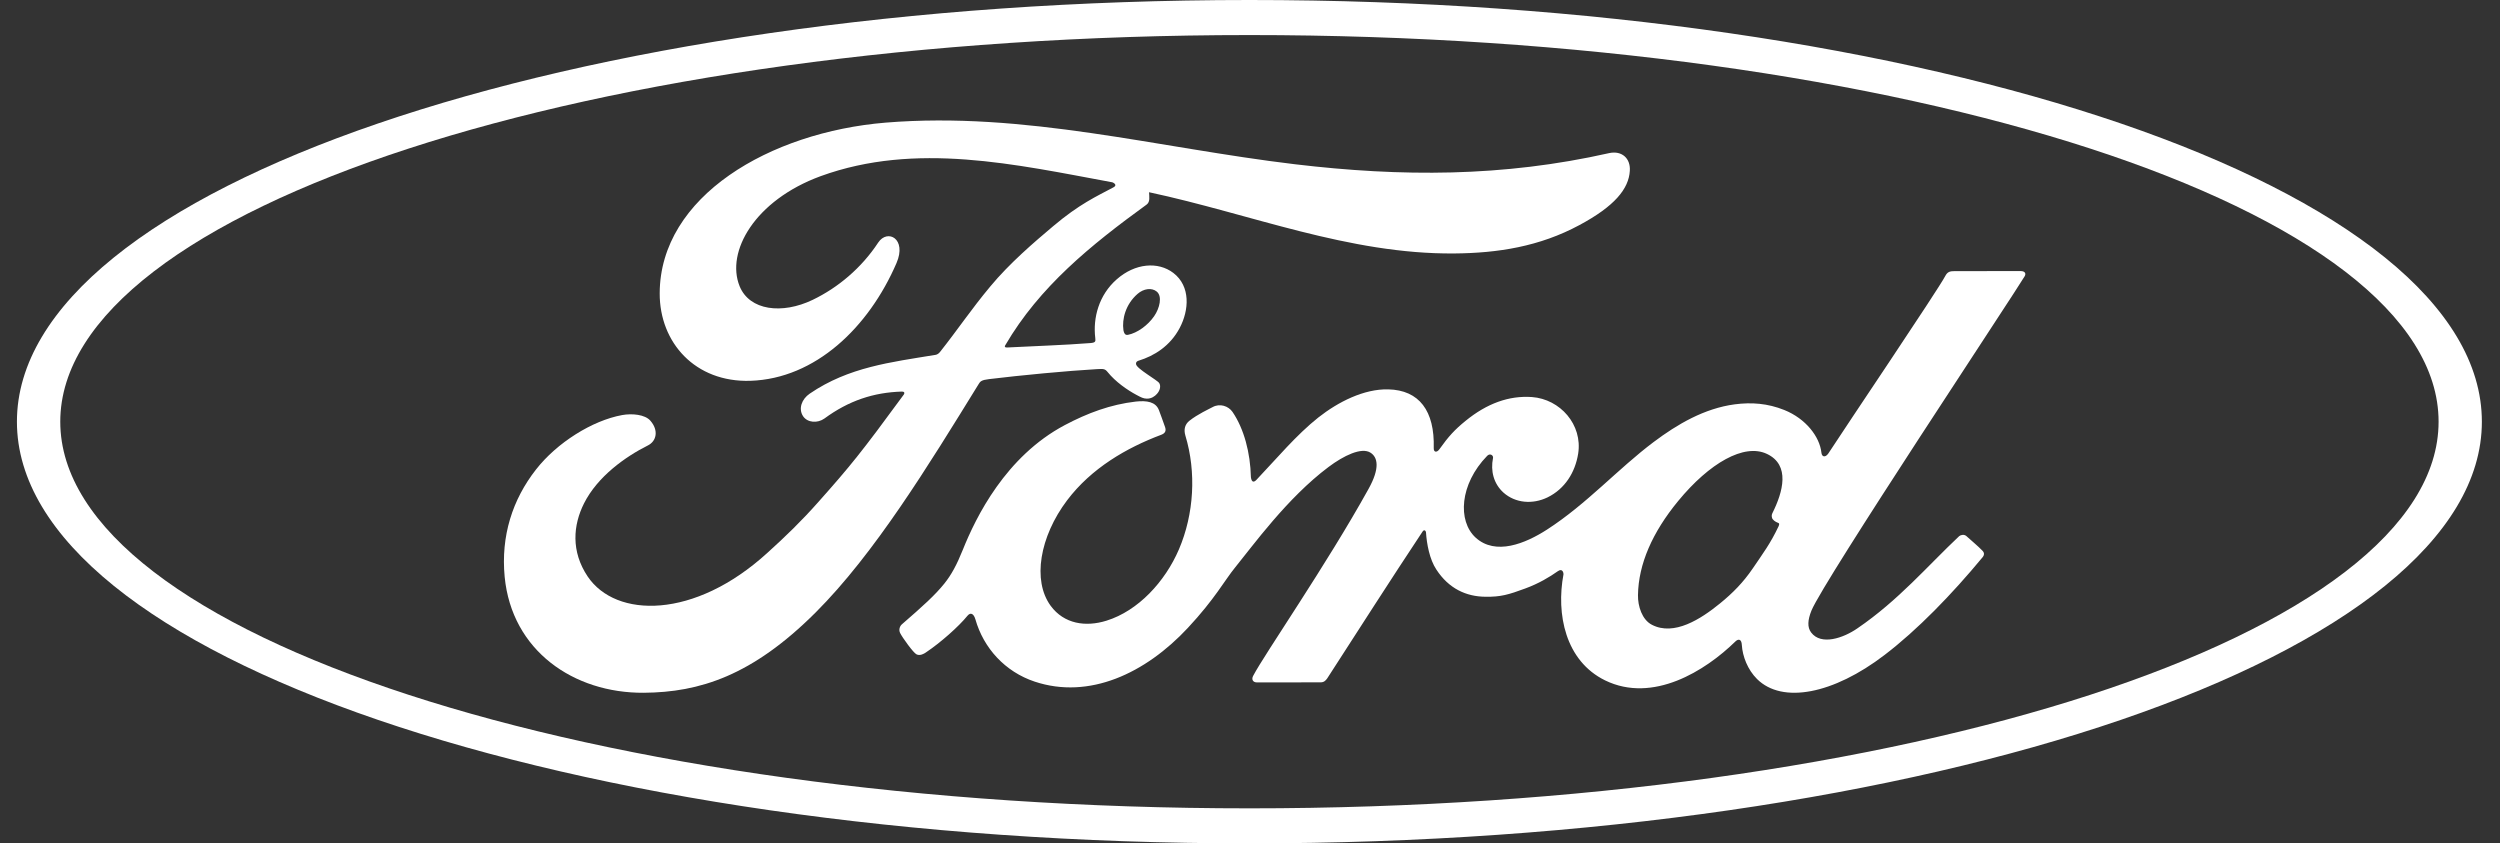 <?xml version="1.0" encoding="UTF-8"?> <svg xmlns="http://www.w3.org/2000/svg" width="83" height="28" viewBox="0 0 83 28" fill="none"><rect x="0" y="0" width="83" height="28" fill="#333333" stroke="none"/> <path d="M58.829 17.182C58.841 17.255 58.939 17.326 59.033 17.359C59.068 17.37 59.085 17.393 59.049 17.472C58.779 18.044 58.531 18.373 58.193 18.87C57.881 19.329 57.531 19.687 57.106 20.032C56.466 20.555 55.577 21.125 54.842 20.742C54.516 20.575 54.374 20.123 54.381 19.758C54.396 18.729 54.859 17.674 55.713 16.636C56.755 15.369 57.907 14.711 58.662 15.07C59.444 15.439 59.195 16.334 58.844 17.036C58.817 17.091 58.818 17.137 58.829 17.182ZM67.22 9.17C67.276 9.072 67.217 9 67.091 9C66.438 9 65.581 9.001 64.901 9.001C64.739 9.001 64.655 9.021 64.579 9.17C64.328 9.646 61.267 14.181 60.697 15.061C60.601 15.195 60.484 15.177 60.47 15.023C60.412 14.5 59.955 13.899 59.236 13.611C58.687 13.391 58.151 13.351 57.593 13.424C56.586 13.558 55.689 14.083 54.901 14.675C53.712 15.568 52.687 16.726 51.363 17.581C50.641 18.047 49.651 18.453 48.989 17.847C48.39 17.297 48.457 16.078 49.374 15.134C49.471 15.035 49.587 15.119 49.568 15.207C49.482 15.633 49.588 16.058 49.916 16.355C50.316 16.71 50.888 16.75 51.378 16.513C51.956 16.23 52.296 15.683 52.395 15.062C52.548 14.1 51.798 13.25 50.86 13.182C50.098 13.129 49.368 13.392 48.656 13.973C48.298 14.265 48.096 14.482 47.787 14.916C47.712 15.023 47.596 15.033 47.6 14.875C47.635 13.643 47.119 12.949 46.089 12.927C45.288 12.908 44.434 13.337 43.767 13.862C43.037 14.442 42.398 15.21 41.713 15.932C41.628 16.021 41.554 16.017 41.53 15.845C41.511 15.028 41.302 14.237 40.919 13.675C40.784 13.48 40.499 13.383 40.26 13.515C40.15 13.575 39.765 13.749 39.485 13.972C39.346 14.085 39.292 14.249 39.354 14.459C39.723 15.679 39.642 17.066 39.141 18.238C38.681 19.311 37.788 20.279 36.737 20.606C36.045 20.823 35.326 20.717 34.881 20.111C34.27 19.274 34.517 17.818 35.428 16.61C36.232 15.546 37.395 14.87 38.555 14.434C38.692 14.382 38.72 14.296 38.681 14.181C38.619 13.992 38.518 13.736 38.477 13.618C38.37 13.338 38.073 13.293 37.709 13.332C36.866 13.429 36.105 13.715 35.354 14.112C33.387 15.153 32.401 17.169 31.968 18.247C31.76 18.765 31.582 19.088 31.352 19.375C31.042 19.76 30.653 20.111 29.941 20.729C29.877 20.785 29.829 20.904 29.883 21.014C29.955 21.162 30.326 21.679 30.43 21.725C30.546 21.782 30.68 21.702 30.734 21.665C31.233 21.331 31.828 20.802 32.12 20.443C32.222 20.32 32.327 20.372 32.382 20.558C32.654 21.518 33.367 22.302 34.352 22.63C36.156 23.231 38.026 22.361 39.438 20.845C40.336 19.882 40.66 19.263 41.004 18.842C41.587 18.128 42.737 16.53 44.106 15.505C44.609 15.127 45.203 14.838 45.502 15.03C45.742 15.184 45.82 15.541 45.435 16.233C44.038 18.754 41.983 21.715 41.607 22.434C41.538 22.558 41.599 22.656 41.73 22.656C42.461 22.653 43.185 22.654 43.848 22.654C43.959 22.651 44.008 22.599 44.064 22.522C45.135 20.864 46.144 19.285 47.225 17.654C47.285 17.557 47.341 17.631 47.343 17.673C47.367 18.051 47.46 18.569 47.687 18.909C48.096 19.538 48.675 19.808 49.317 19.812C49.828 19.82 50.087 19.741 50.638 19.538C51.087 19.373 51.446 19.158 51.723 18.962C51.884 18.851 51.912 19.037 51.908 19.066C51.66 20.382 51.967 21.942 53.29 22.589C54.874 23.361 56.614 22.276 57.616 21.296C57.714 21.202 57.819 21.212 57.829 21.415C57.852 21.789 58.021 22.233 58.334 22.544C59.173 23.376 60.867 23.046 62.566 21.746C63.657 20.914 64.798 19.738 65.829 18.492C65.868 18.444 65.896 18.366 65.822 18.288C65.665 18.125 65.438 17.939 65.282 17.796C65.211 17.736 65.106 17.754 65.047 17.798C63.99 18.792 63.038 19.925 61.663 20.863C61.2 21.183 60.46 21.441 60.128 20.996C59.999 20.824 60.014 20.585 60.14 20.272C60.541 19.284 66.89 9.733 67.22 9.17Z" fill="white"></path> <path d="M37.298 10.963C37.325 11.102 37.38 11.129 37.444 11.118C37.762 11.055 38.11 10.798 38.317 10.499C38.504 10.229 38.593 9.839 38.406 9.682C38.239 9.542 37.969 9.581 37.768 9.756C37.368 10.103 37.246 10.596 37.298 10.963ZM21.373 23C19.043 23.015 16.991 21.601 16.755 19.151C16.625 17.793 17.015 16.583 17.796 15.587C18.49 14.698 19.663 13.961 20.657 13.78C20.98 13.722 21.414 13.758 21.594 13.969C21.875 14.292 21.794 14.646 21.513 14.787C20.755 15.167 19.843 15.818 19.392 16.707C19.026 17.433 18.952 18.307 19.511 19.14C20.447 20.529 23.054 20.567 25.479 18.353C26.08 17.811 26.617 17.29 27.163 16.673C28.231 15.473 28.587 15.036 30.006 13.1C30.021 13.078 30.029 13.049 30.021 13.034C30.01 13.008 29.991 13.004 29.949 13C29.001 13.027 28.175 13.304 27.372 13.894C27.14 14.06 26.808 14.036 26.662 13.818C26.5 13.571 26.616 13.25 26.883 13.069C28.175 12.185 29.586 12.025 31.027 11.786C31.026 11.786 31.127 11.79 31.21 11.683C31.801 10.937 32.248 10.264 32.879 9.509C33.514 8.743 34.335 8.04 34.962 7.512C35.838 6.772 36.399 6.523 36.97 6.218C37.12 6.14 36.95 6.048 36.905 6.048C33.719 5.46 30.408 4.698 27.244 5.849C25.053 6.653 24.093 8.361 24.555 9.502C24.884 10.312 25.967 10.443 26.981 9.955C27.823 9.55 28.602 8.896 29.155 8.055C29.464 7.587 30.115 7.924 29.763 8.736C28.838 10.875 27.069 12.571 24.915 12.643C23.081 12.701 21.898 11.376 21.902 9.74C21.91 6.514 25.563 4.389 29.403 4.071C34.028 3.695 38.408 4.906 42.999 5.454C46.517 5.872 49.89 5.881 53.426 5.083C53.844 4.993 54.138 5.256 54.11 5.671C54.076 6.27 53.603 6.848 52.438 7.472C51.114 8.186 49.728 8.403 48.281 8.415C44.782 8.445 41.522 7.103 38.149 6.382C38.153 6.527 38.192 6.7 38.068 6.792C36.2 8.147 34.511 9.522 33.38 11.454C33.342 11.499 33.361 11.541 33.428 11.537C34.41 11.485 35.294 11.461 36.211 11.389C36.371 11.374 36.377 11.336 36.363 11.221C36.282 10.555 36.48 9.796 37.075 9.274C37.685 8.736 38.449 8.675 38.956 9.062C39.531 9.503 39.48 10.296 39.165 10.89C38.845 11.494 38.316 11.816 37.807 11.973C37.807 11.973 37.7 11.995 37.717 12.091C37.736 12.243 38.429 12.62 38.488 12.721C38.545 12.816 38.515 12.964 38.41 13.078C38.337 13.161 38.222 13.238 38.075 13.235C37.957 13.233 37.885 13.193 37.733 13.112C37.422 12.946 37.034 12.675 36.775 12.354C36.687 12.245 36.642 12.243 36.422 12.255C35.429 12.312 33.883 12.459 32.834 12.587C32.58 12.617 32.543 12.665 32.491 12.752C30.82 15.46 29.035 18.381 27.076 20.337C24.975 22.434 23.227 22.986 21.373 23Z" fill="white"></path> <path d="M41.482 1.164C19.676 1.164 2.001 6.937 2.001 14C2.001 21.064 19.676 26.837 41.482 26.837C63.287 26.837 80.961 21.064 80.961 14C80.961 6.937 63.287 1.164 41.482 1.164ZM41.482 28C18.883 28 0.562 21.732 0.562 14C0.562 6.267 18.883 0 41.482 0C64.079 0 82.398 6.267 82.398 14C82.398 21.732 64.079 28 41.482 28Z" fill="white"></path> </svg> 